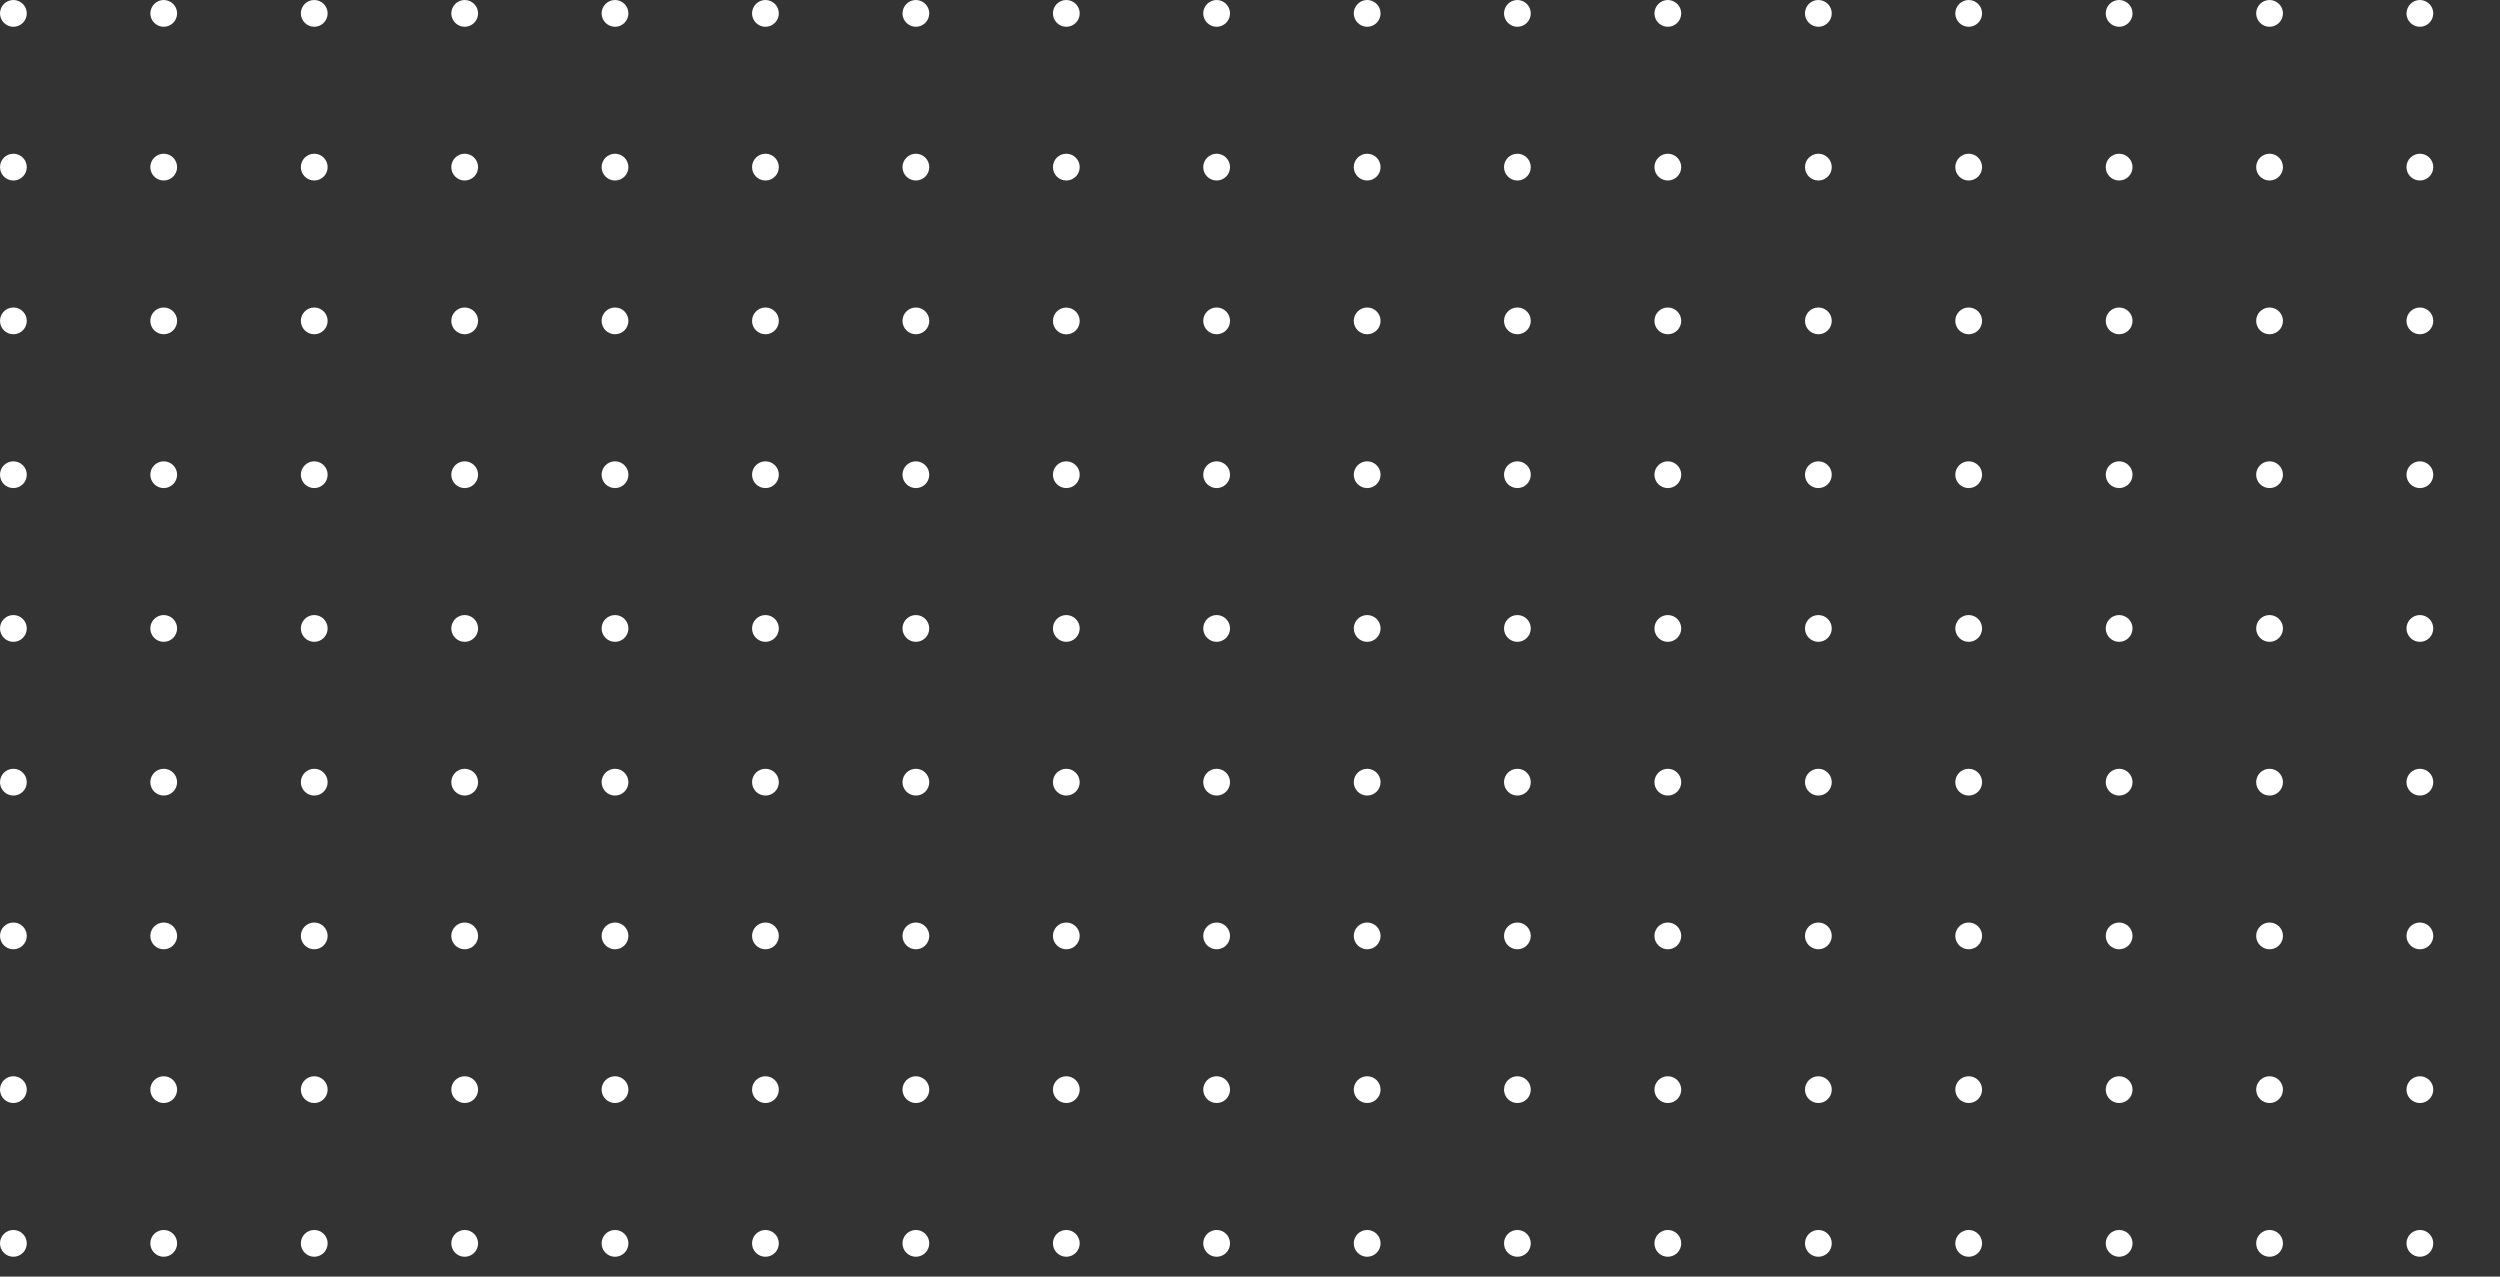 <svg width="94" height="48" viewBox="0 0 94 48" fill="none" xmlns="http://www.w3.org/2000/svg">
  <rect x="0" y="0" width="94" height="48" fill="#333333" stroke="none"/>
  <path d="M1.007 46.751C1.007 46.472 0.781 46.247 0.503 46.247C0.225 46.247 2.17892e-09 46.472 1.40369e-09 46.751C6.2845e-10 47.029 0.225 47.254 0.503 47.254C0.781 47.254 1.007 47.029 1.007 46.751Z" fill="white"/>
  <path d="M1.007 40.97C1.007 40.692 0.781 40.467 0.503 40.467C0.225 40.467 2.17892e-09 40.692 1.40369e-09 40.97C6.2845e-10 41.248 0.225 41.474 0.503 41.474C0.781 41.474 1.007 41.248 1.007 40.97Z" fill="white"/>
  <path d="M1.007 35.19C1.007 34.912 0.781 34.687 0.503 34.687C0.225 34.687 2.17892e-09 34.912 1.40369e-09 35.19C6.2845e-10 35.468 0.225 35.693 0.503 35.693C0.781 35.693 1.007 35.468 1.007 35.19Z" fill="white"/>
  <path d="M1.007 29.41C1.007 29.132 0.781 28.906 0.503 28.906C0.225 28.906 2.17892e-09 29.132 1.40369e-09 29.41C6.2845e-10 29.688 0.225 29.913 0.503 29.913C0.781 29.913 1.007 29.688 1.007 29.41Z" fill="white"/>
  <path d="M1.007 23.629C1.007 23.351 0.781 23.126 0.503 23.126C0.225 23.126 2.17892e-09 23.351 1.40369e-09 23.629C6.2845e-10 23.907 0.225 24.133 0.503 24.133C0.781 24.133 1.007 23.907 1.007 23.629Z" fill="white"/>
  <path d="M1.007 17.849C1.007 17.571 0.781 17.346 0.503 17.346C0.225 17.346 2.17892e-09 17.571 1.40369e-09 17.849C6.2845e-10 18.127 0.225 18.352 0.503 18.352C0.781 18.352 1.007 18.127 1.007 17.849Z" fill="white"/>
  <path d="M1.007 12.065C1.007 11.787 0.781 11.562 0.503 11.562C0.225 11.562 2.17892e-09 11.787 1.40369e-09 12.065C6.2845e-10 12.343 0.225 12.568 0.503 12.568C0.781 12.568 1.007 12.343 1.007 12.065Z" fill="white"/>
  <path d="M1.007 6.284C1.007 6.006 0.781 5.78 0.503 5.78C0.225 5.78 2.17892e-09 6.006 1.40369e-09 6.284C6.2845e-10 6.562 0.225 6.787 0.503 6.787C0.781 6.787 1.007 6.562 1.007 6.284Z" fill="white"/>
  <path d="M0.503 0C0.78 0 1.007 0.227 1.007 0.503C1.007 0.78 0.78 1.007 0.503 1.007C0.227 1.007 6.31675e-10 0.78 1.4037e-09 0.503C2.17573e-09 0.227 0.227 0 0.503 0Z" fill="white"/>
  <path d="M6.659 46.751C6.659 46.472 6.434 46.247 6.156 46.247C5.878 46.247 5.652 46.472 5.652 46.751C5.652 47.029 5.878 47.254 6.156 47.254C6.434 47.254 6.659 47.029 6.659 46.751Z" fill="white"/>
  <path d="M6.659 40.97C6.659 40.692 6.434 40.467 6.156 40.467C5.878 40.467 5.652 40.692 5.652 40.97C5.652 41.248 5.878 41.474 6.156 41.474C6.434 41.474 6.659 41.248 6.659 40.97Z" fill="white"/>
  <path d="M6.659 35.19C6.659 34.912 6.434 34.687 6.156 34.687C5.878 34.687 5.652 34.912 5.652 35.19C5.652 35.468 5.878 35.693 6.156 35.693C6.434 35.693 6.659 35.468 6.659 35.19Z" fill="white"/>
  <path d="M6.659 29.41C6.659 29.132 6.434 28.906 6.156 28.906C5.878 28.906 5.652 29.132 5.652 29.41C5.652 29.688 5.878 29.913 6.156 29.913C6.434 29.913 6.659 29.688 6.659 29.41Z" fill="white"/>
  <path d="M6.659 23.629C6.659 23.351 6.434 23.126 6.156 23.126C5.878 23.126 5.652 23.351 5.652 23.629C5.652 23.907 5.878 24.133 6.156 24.133C6.434 24.133 6.659 23.907 6.659 23.629Z" fill="white"/>
  <path d="M6.659 17.849C6.659 17.571 6.434 17.346 6.156 17.346C5.878 17.346 5.652 17.571 5.652 17.849C5.652 18.127 5.878 18.352 6.156 18.352C6.434 18.352 6.659 18.127 6.659 17.849Z" fill="white"/>
  <path d="M6.659 12.065C6.659 11.787 6.434 11.562 6.156 11.562C5.878 11.562 5.652 11.787 5.652 12.065C5.652 12.343 5.878 12.568 6.156 12.568C6.434 12.568 6.659 12.343 6.659 12.065Z" fill="white"/>
  <path d="M6.659 6.284C6.659 6.006 6.434 5.78 6.156 5.78C5.878 5.78 5.652 6.006 5.652 6.284C5.652 6.562 5.878 6.787 6.156 6.787C6.434 6.787 6.659 6.562 6.659 6.284Z" fill="white"/>
  <path d="M6.156 0C6.433 0 6.659 0.227 6.659 0.503C6.659 0.78 6.433 1.007 6.156 1.007C5.879 1.007 5.652 0.78 5.652 0.503C5.657 0.227 5.879 0 6.156 0Z" fill="white"/>
  <path d="M12.319 46.751C12.319 46.472 12.094 46.247 11.816 46.247C11.538 46.247 11.312 46.472 11.312 46.751C11.312 47.029 11.538 47.254 11.816 47.254C12.094 47.254 12.319 47.029 12.319 46.751Z" fill="white"/>
  <path d="M12.319 40.97C12.319 40.692 12.094 40.467 11.816 40.467C11.538 40.467 11.312 40.692 11.312 40.97C11.312 41.248 11.538 41.474 11.816 41.474C12.094 41.474 12.319 41.248 12.319 40.97Z" fill="white"/>
  <path d="M12.319 35.19C12.319 34.912 12.094 34.687 11.816 34.687C11.538 34.687 11.312 34.912 11.312 35.19C11.312 35.468 11.538 35.693 11.816 35.693C12.094 35.693 12.319 35.468 12.319 35.19Z" fill="white"/>
  <path d="M12.319 29.41C12.319 29.132 12.094 28.906 11.816 28.906C11.538 28.906 11.312 29.132 11.312 29.41C11.312 29.688 11.538 29.913 11.816 29.913C12.094 29.913 12.319 29.688 12.319 29.41Z" fill="white"/>
  <path d="M12.319 23.629C12.319 23.351 12.094 23.126 11.816 23.126C11.538 23.126 11.312 23.351 11.312 23.629C11.312 23.907 11.538 24.133 11.816 24.133C12.094 24.133 12.319 23.907 12.319 23.629Z" fill="white"/>
  <path d="M12.319 17.849C12.319 17.571 12.094 17.346 11.816 17.346C11.538 17.346 11.312 17.571 11.312 17.849C11.312 18.127 11.538 18.352 11.816 18.352C12.094 18.352 12.319 18.127 12.319 17.849Z" fill="white"/>
  <path d="M12.319 12.065C12.319 11.787 12.094 11.562 11.816 11.562C11.538 11.562 11.312 11.787 11.312 12.065C11.312 12.343 11.538 12.568 11.816 12.568C12.094 12.568 12.319 12.343 12.319 12.065Z" fill="white"/>
  <path d="M12.319 6.284C12.319 6.006 12.094 5.78 11.816 5.78C11.538 5.78 11.312 6.006 11.312 6.284C11.312 6.562 11.538 6.787 11.816 6.787C12.094 6.787 12.319 6.562 12.319 6.284Z" fill="white"/>
  <path d="M11.816 0C12.093 0 12.319 0.227 12.319 0.503C12.319 0.78 12.093 1.007 11.816 1.007C11.539 1.007 11.312 0.78 11.312 0.503C11.312 0.227 11.535 0 11.816 0Z" fill="white"/>
  <path d="M17.976 46.751C17.976 46.472 17.75 46.247 17.472 46.247C17.194 46.247 16.969 46.472 16.969 46.751C16.969 47.029 17.194 47.254 17.472 47.254C17.75 47.254 17.976 47.029 17.976 46.751Z" fill="white"/>
  <path d="M17.976 40.97C17.976 40.692 17.75 40.467 17.472 40.467C17.194 40.467 16.969 40.692 16.969 40.97C16.969 41.248 17.194 41.474 17.472 41.474C17.75 41.474 17.976 41.248 17.976 40.97Z" fill="white"/>
  <path d="M17.976 35.19C17.976 34.912 17.75 34.687 17.472 34.687C17.194 34.687 16.969 34.912 16.969 35.19C16.969 35.468 17.194 35.693 17.472 35.693C17.75 35.693 17.976 35.468 17.976 35.19Z" fill="white"/>
  <path d="M17.976 29.41C17.976 29.132 17.75 28.906 17.472 28.906C17.194 28.906 16.969 29.132 16.969 29.41C16.969 29.688 17.194 29.913 17.472 29.913C17.75 29.913 17.976 29.688 17.976 29.41Z" fill="white"/>
  <path d="M17.976 23.629C17.976 23.351 17.75 23.126 17.472 23.126C17.194 23.126 16.969 23.351 16.969 23.629C16.969 23.907 17.194 24.133 17.472 24.133C17.75 24.133 17.976 23.907 17.976 23.629Z" fill="white"/>
  <path d="M17.976 17.849C17.976 17.571 17.75 17.346 17.472 17.346C17.194 17.346 16.969 17.571 16.969 17.849C16.969 18.127 17.194 18.352 17.472 18.352C17.75 18.352 17.976 18.127 17.976 17.849Z" fill="white"/>
  <path d="M17.976 12.065C17.976 11.787 17.75 11.562 17.472 11.562C17.194 11.562 16.969 11.787 16.969 12.065C16.969 12.343 17.194 12.568 17.472 12.568C17.75 12.568 17.976 12.343 17.976 12.065Z" fill="white"/>
  <path d="M17.976 6.284C17.976 6.006 17.75 5.78 17.472 5.78C17.194 5.78 16.969 6.006 16.969 6.284C16.969 6.562 17.194 6.787 17.472 6.787C17.75 6.787 17.976 6.562 17.976 6.284Z" fill="white"/>
  <path d="M17.472 0C17.749 0 17.976 0.227 17.976 0.503C17.976 0.78 17.749 1.007 17.472 1.007C17.195 1.007 16.969 0.78 16.969 0.503C16.969 0.227 17.195 0 17.472 0Z" fill="white"/>
  <path d="M23.628 46.751C23.628 46.472 23.402 46.247 23.125 46.247C22.846 46.247 22.621 46.472 22.621 46.751C22.621 47.029 22.846 47.254 23.125 47.254C23.402 47.254 23.628 47.029 23.628 46.751Z" fill="white"/>
  <path d="M23.628 40.97C23.628 40.692 23.402 40.467 23.125 40.467C22.846 40.467 22.621 40.692 22.621 40.97C22.621 41.248 22.846 41.474 23.125 41.474C23.402 41.474 23.628 41.248 23.628 40.97Z" fill="white"/>
  <path d="M23.628 35.19C23.628 34.912 23.402 34.687 23.125 34.687C22.846 34.687 22.621 34.912 22.621 35.19C22.621 35.468 22.846 35.693 23.125 35.693C23.402 35.693 23.628 35.468 23.628 35.19Z" fill="white"/>
  <path d="M23.628 29.41C23.628 29.132 23.402 28.906 23.125 28.906C22.846 28.906 22.621 29.132 22.621 29.41C22.621 29.688 22.846 29.913 23.125 29.913C23.402 29.913 23.628 29.688 23.628 29.41Z" fill="white"/>
  <path d="M23.628 23.629C23.628 23.351 23.402 23.126 23.125 23.126C22.846 23.126 22.621 23.351 22.621 23.629C22.621 23.907 22.846 24.133 23.125 24.133C23.402 24.133 23.628 23.907 23.628 23.629Z" fill="white"/>
  <path d="M23.628 17.849C23.628 17.571 23.402 17.346 23.125 17.346C22.846 17.346 22.621 17.571 22.621 17.849C22.621 18.127 22.846 18.352 23.125 18.352C23.402 18.352 23.628 18.127 23.628 17.849Z" fill="white"/>
  <path d="M23.628 12.065C23.628 11.787 23.402 11.562 23.125 11.562C22.846 11.562 22.621 11.787 22.621 12.065C22.621 12.343 22.846 12.568 23.125 12.568C23.402 12.568 23.628 12.343 23.628 12.065Z" fill="white"/>
  <path d="M23.628 6.284C23.628 6.006 23.402 5.78 23.125 5.78C22.846 5.78 22.621 6.006 22.621 6.284C22.621 6.562 22.846 6.787 23.125 6.787C23.402 6.787 23.628 6.562 23.628 6.284Z" fill="white"/>
  <path d="M23.125 0C23.401 0 23.628 0.227 23.628 0.503C23.628 0.78 23.401 1.007 23.125 1.007C22.848 1.007 22.621 0.78 22.621 0.503C22.621 0.227 22.848 0 23.125 0Z" fill="white"/>
  <path d="M29.284 46.751C29.284 46.472 29.059 46.247 28.781 46.247C28.503 46.247 28.277 46.472 28.277 46.751C28.277 47.029 28.503 47.254 28.781 47.254C29.059 47.254 29.284 47.029 29.284 46.751Z" fill="white"/>
  <path d="M29.284 40.97C29.284 40.692 29.059 40.467 28.781 40.467C28.503 40.467 28.277 40.692 28.277 40.97C28.277 41.248 28.503 41.474 28.781 41.474C29.059 41.474 29.284 41.248 29.284 40.97Z" fill="white"/>
  <path d="M29.284 35.19C29.284 34.912 29.059 34.687 28.781 34.687C28.503 34.687 28.277 34.912 28.277 35.19C28.277 35.468 28.503 35.693 28.781 35.693C29.059 35.693 29.284 35.468 29.284 35.19Z" fill="white"/>
  <path d="M29.284 29.41C29.284 29.132 29.059 28.906 28.781 28.906C28.503 28.906 28.277 29.132 28.277 29.41C28.277 29.688 28.503 29.913 28.781 29.913C29.059 29.913 29.284 29.688 29.284 29.41Z" fill="white"/>
  <path d="M29.284 23.629C29.284 23.351 29.059 23.126 28.781 23.126C28.503 23.126 28.277 23.351 28.277 23.629C28.277 23.907 28.503 24.133 28.781 24.133C29.059 24.133 29.284 23.907 29.284 23.629Z" fill="white"/>
  <path d="M29.284 17.849C29.284 17.571 29.059 17.346 28.781 17.346C28.503 17.346 28.277 17.571 28.277 17.849C28.277 18.127 28.503 18.352 28.781 18.352C29.059 18.352 29.284 18.127 29.284 17.849Z" fill="white"/>
  <path d="M29.284 12.065C29.284 11.787 29.059 11.562 28.781 11.562C28.503 11.562 28.277 11.787 28.277 12.065C28.277 12.343 28.503 12.568 28.781 12.568C29.059 12.568 29.284 12.343 29.284 12.065Z" fill="white"/>
  <path d="M29.284 6.284C29.284 6.006 29.059 5.78 28.781 5.78C28.503 5.78 28.277 6.006 28.277 6.284C28.277 6.562 28.503 6.787 28.781 6.787C29.059 6.787 29.284 6.562 29.284 6.284Z" fill="white"/>
  <path d="M28.781 0C29.058 0 29.284 0.227 29.284 0.503C29.284 0.78 29.058 1.007 28.781 1.007C28.504 1.007 28.277 0.78 28.277 0.503C28.277 0.227 28.504 0 28.781 0Z" fill="white"/>
  <path d="M34.94 46.751C34.94 46.472 34.715 46.247 34.437 46.247C34.159 46.247 33.934 46.472 33.934 46.751C33.934 47.029 34.159 47.254 34.437 47.254C34.715 47.254 34.94 47.029 34.94 46.751Z" fill="white"/>
  <path d="M34.94 40.97C34.94 40.692 34.715 40.467 34.437 40.467C34.159 40.467 33.934 40.692 33.934 40.97C33.934 41.248 34.159 41.474 34.437 41.474C34.715 41.474 34.94 41.248 34.94 40.97Z" fill="white"/>
  <path d="M34.94 35.19C34.94 34.912 34.715 34.687 34.437 34.687C34.159 34.687 33.934 34.912 33.934 35.19C33.934 35.468 34.159 35.693 34.437 35.693C34.715 35.693 34.94 35.468 34.94 35.19Z" fill="white"/>
  <path d="M34.94 29.41C34.94 29.132 34.715 28.906 34.437 28.906C34.159 28.906 33.934 29.132 33.934 29.41C33.934 29.688 34.159 29.913 34.437 29.913C34.715 29.913 34.94 29.688 34.94 29.41Z" fill="white"/>
  <path d="M34.94 23.629C34.94 23.351 34.715 23.126 34.437 23.126C34.159 23.126 33.934 23.351 33.934 23.629C33.934 23.907 34.159 24.133 34.437 24.133C34.715 24.133 34.94 23.907 34.94 23.629Z" fill="white"/>
  <path d="M34.94 17.849C34.94 17.571 34.715 17.346 34.437 17.346C34.159 17.346 33.934 17.571 33.934 17.849C33.934 18.127 34.159 18.352 34.437 18.352C34.715 18.352 34.94 18.127 34.94 17.849Z" fill="white"/>
  <path d="M34.94 12.065C34.94 11.787 34.715 11.562 34.437 11.562C34.159 11.562 33.934 11.787 33.934 12.065C33.934 12.343 34.159 12.568 34.437 12.568C34.715 12.568 34.94 12.343 34.94 12.065Z" fill="white"/>
  <path d="M34.94 6.284C34.94 6.006 34.715 5.78 34.437 5.78C34.159 5.78 33.934 6.006 33.934 6.284C33.934 6.562 34.159 6.787 34.437 6.787C34.715 6.787 34.94 6.562 34.94 6.284Z" fill="white"/>
  <path d="M34.437 0C34.714 0 34.94 0.227 34.94 0.503C34.94 0.78 34.714 1.007 34.437 1.007C34.16 1.007 33.934 0.78 33.934 0.503C33.938 0.227 34.16 0 34.437 0Z" fill="white"/>
  <path d="M40.093 46.247C40.37 46.247 40.597 46.474 40.597 46.751C40.597 47.027 40.37 47.254 40.093 47.254C39.816 47.254 39.59 47.027 39.59 46.751C39.59 46.474 39.812 46.247 40.093 46.247Z" fill="white"/>
  <path d="M40.093 40.467C40.37 40.467 40.597 40.693 40.597 40.97C40.597 41.247 40.37 41.474 40.093 41.474C39.816 41.474 39.59 41.247 39.59 40.97C39.59 40.693 39.812 40.467 40.093 40.467Z" fill="white"/>
  <path d="M40.093 34.687C40.37 34.687 40.597 34.913 40.597 35.19C40.597 35.467 40.37 35.693 40.093 35.693C39.816 35.693 39.59 35.467 39.59 35.19C39.59 34.913 39.812 34.687 40.093 34.687Z" fill="white"/>
  <path d="M40.093 28.906C40.37 28.906 40.597 29.133 40.597 29.41C40.597 29.687 40.37 29.913 40.093 29.913C39.816 29.913 39.59 29.687 39.59 29.41C39.59 29.133 39.812 28.906 40.093 28.906Z" fill="white"/>
  <path d="M40.093 23.126C40.37 23.126 40.597 23.353 40.597 23.629C40.597 23.906 40.37 24.133 40.093 24.133C39.816 24.133 39.59 23.906 39.59 23.629C39.59 23.353 39.812 23.126 40.093 23.126Z" fill="white"/>
  <path d="M40.093 17.346C40.37 17.346 40.597 17.572 40.597 17.849C40.597 18.126 40.37 18.352 40.093 18.352C39.816 18.352 39.59 18.126 39.59 17.849C39.59 17.568 39.812 17.346 40.093 17.346Z" fill="white"/>
  <path d="M40.093 11.566C40.37 11.566 40.597 11.792 40.597 12.069C40.597 12.346 40.37 12.572 40.093 12.572C39.816 12.572 39.59 12.346 39.59 12.069C39.59 11.788 39.812 11.566 40.093 11.566Z" fill="white"/>
  <path d="M40.093 5.78C40.37 5.78 40.597 6.007 40.597 6.284C40.597 6.561 40.37 6.787 40.093 6.787C39.816 6.787 39.59 6.561 39.59 6.284C39.59 6.007 39.812 5.78 40.093 5.78Z" fill="white"/>
  <path d="M40.093 0C40.37 0 40.597 0.227 40.597 0.503C40.597 0.78 40.37 1.007 40.093 1.007C39.816 1.007 39.59 0.78 39.59 0.503C39.59 0.227 39.812 0 40.093 0Z" fill="white"/>
  <path d="M46.249 46.751C46.249 46.472 46.024 46.247 45.746 46.247C45.468 46.247 45.242 46.472 45.242 46.751C45.242 47.029 45.468 47.254 45.746 47.254C46.024 47.254 46.249 47.029 46.249 46.751Z" fill="white"/>
  <path d="M46.249 40.97C46.249 40.692 46.024 40.467 45.746 40.467C45.468 40.467 45.242 40.692 45.242 40.97C45.242 41.248 45.468 41.474 45.746 41.474C46.024 41.474 46.249 41.248 46.249 40.97Z" fill="white"/>
  <path d="M46.249 35.19C46.249 34.912 46.024 34.687 45.746 34.687C45.468 34.687 45.242 34.912 45.242 35.19C45.242 35.468 45.468 35.693 45.746 35.693C46.024 35.693 46.249 35.468 46.249 35.19Z" fill="white"/>
  <path d="M46.249 29.41C46.249 29.132 46.024 28.906 45.746 28.906C45.468 28.906 45.242 29.132 45.242 29.41C45.242 29.688 45.468 29.913 45.746 29.913C46.024 29.913 46.249 29.688 46.249 29.41Z" fill="white"/>
  <path d="M46.249 23.629C46.249 23.351 46.024 23.126 45.746 23.126C45.468 23.126 45.242 23.351 45.242 23.629C45.242 23.907 45.468 24.133 45.746 24.133C46.024 24.133 46.249 23.907 46.249 23.629Z" fill="white"/>
  <path d="M46.249 17.849C46.249 17.571 46.024 17.346 45.746 17.346C45.468 17.346 45.242 17.571 45.242 17.849C45.242 18.127 45.468 18.352 45.746 18.352C46.024 18.352 46.249 18.127 46.249 17.849Z" fill="white"/>
  <path d="M46.249 12.065C46.249 11.787 46.024 11.562 45.746 11.562C45.468 11.562 45.242 11.787 45.242 12.065C45.242 12.343 45.468 12.568 45.746 12.568C46.024 12.568 46.249 12.343 46.249 12.065Z" fill="white"/>
  <path d="M46.249 6.284C46.249 6.006 46.024 5.78 45.746 5.78C45.468 5.78 45.242 6.006 45.242 6.284C45.242 6.562 45.468 6.787 45.746 6.787C46.024 6.787 46.249 6.562 46.249 6.284Z" fill="white"/>
  <path d="M45.746 0C46.022 0 46.249 0.227 46.249 0.503C46.249 0.78 46.022 1.007 45.746 1.007C45.469 1.007 45.242 0.78 45.242 0.503C45.242 0.227 45.469 0 45.746 0Z" fill="white"/>
  <path d="M51.909 46.751C51.909 46.472 51.684 46.247 51.406 46.247C51.128 46.247 50.902 46.472 50.902 46.751C50.902 47.029 51.128 47.254 51.406 47.254C51.684 47.254 51.909 47.029 51.909 46.751Z" fill="white"/>
  <path d="M51.909 40.97C51.909 40.692 51.684 40.467 51.406 40.467C51.128 40.467 50.902 40.692 50.902 40.97C50.902 41.248 51.128 41.474 51.406 41.474C51.684 41.474 51.909 41.248 51.909 40.97Z" fill="white"/>
  <path d="M51.909 35.19C51.909 34.912 51.684 34.687 51.406 34.687C51.128 34.687 50.902 34.912 50.902 35.19C50.902 35.468 51.128 35.693 51.406 35.693C51.684 35.693 51.909 35.468 51.909 35.19Z" fill="white"/>
  <path d="M51.909 29.41C51.909 29.132 51.684 28.906 51.406 28.906C51.128 28.906 50.902 29.132 50.902 29.41C50.902 29.688 51.128 29.913 51.406 29.913C51.684 29.913 51.909 29.688 51.909 29.41Z" fill="white"/>
  <path d="M51.909 23.629C51.909 23.351 51.684 23.126 51.406 23.126C51.128 23.126 50.902 23.351 50.902 23.629C50.902 23.907 51.128 24.133 51.406 24.133C51.684 24.133 51.909 23.907 51.909 23.629Z" fill="white"/>
  <path d="M51.909 17.849C51.909 17.571 51.684 17.346 51.406 17.346C51.128 17.346 50.902 17.571 50.902 17.849C50.902 18.127 51.128 18.352 51.406 18.352C51.684 18.352 51.909 18.127 51.909 17.849Z" fill="white"/>
  <path d="M51.909 12.065C51.909 11.787 51.684 11.562 51.406 11.562C51.128 11.562 50.902 11.787 50.902 12.065C50.902 12.343 51.128 12.568 51.406 12.568C51.684 12.568 51.909 12.343 51.909 12.065Z" fill="white"/>
  <path d="M51.909 6.284C51.909 6.006 51.684 5.78 51.406 5.78C51.128 5.78 50.902 6.006 50.902 6.284C50.902 6.562 51.128 6.787 51.406 6.787C51.684 6.787 51.909 6.562 51.909 6.284Z" fill="white"/>
  <path d="M51.406 0C51.683 0 51.909 0.227 51.909 0.503C51.909 0.78 51.683 1.007 51.406 1.007C51.129 1.007 50.902 0.78 50.902 0.503C50.902 0.227 51.129 0 51.406 0Z" fill="white"/>
  <path d="M57.557 46.751C57.557 46.472 57.332 46.247 57.054 46.247C56.776 46.247 56.551 46.472 56.551 46.751C56.551 47.029 56.776 47.254 57.054 47.254C57.332 47.254 57.557 47.029 57.557 46.751Z" fill="white"/>
  <path d="M57.557 40.97C57.557 40.692 57.332 40.467 57.054 40.467C56.776 40.467 56.551 40.692 56.551 40.97C56.551 41.248 56.776 41.474 57.054 41.474C57.332 41.474 57.557 41.248 57.557 40.97Z" fill="white"/>
  <path d="M57.557 35.19C57.557 34.912 57.332 34.687 57.054 34.687C56.776 34.687 56.551 34.912 56.551 35.19C56.551 35.468 56.776 35.693 57.054 35.693C57.332 35.693 57.557 35.468 57.557 35.19Z" fill="white"/>
  <path d="M57.557 29.41C57.557 29.132 57.332 28.906 57.054 28.906C56.776 28.906 56.551 29.132 56.551 29.41C56.551 29.688 56.776 29.913 57.054 29.913C57.332 29.913 57.557 29.688 57.557 29.41Z" fill="white"/>
  <path d="M57.557 23.629C57.557 23.351 57.332 23.126 57.054 23.126C56.776 23.126 56.551 23.351 56.551 23.629C56.551 23.907 56.776 24.133 57.054 24.133C57.332 24.133 57.557 23.907 57.557 23.629Z" fill="white"/>
  <path d="M57.557 17.849C57.557 17.571 57.332 17.346 57.054 17.346C56.776 17.346 56.551 17.571 56.551 17.849C56.551 18.127 56.776 18.352 57.054 18.352C57.332 18.352 57.557 18.127 57.557 17.849Z" fill="white"/>
  <path d="M57.557 12.065C57.557 11.787 57.332 11.562 57.054 11.562C56.776 11.562 56.551 11.787 56.551 12.065C56.551 12.343 56.776 12.568 57.054 12.568C57.332 12.568 57.557 12.343 57.557 12.065Z" fill="white"/>
  <path d="M57.557 6.284C57.557 6.006 57.332 5.78 57.054 5.78C56.776 5.78 56.551 6.006 56.551 6.284C56.551 6.562 56.776 6.787 57.054 6.787C57.332 6.787 57.557 6.562 57.557 6.284Z" fill="white"/>
  <path d="M57.054 0C57.331 0 57.557 0.227 57.557 0.503C57.557 0.78 57.331 1.007 57.054 1.007C56.777 1.007 56.551 0.78 56.551 0.503C56.551 0.227 56.777 0 57.054 0Z" fill="white"/>
  <path d="M63.214 46.751C63.214 46.472 62.988 46.247 62.71 46.247C62.432 46.247 62.207 46.472 62.207 46.751C62.207 47.029 62.432 47.254 62.71 47.254C62.988 47.254 63.214 47.029 63.214 46.751Z" fill="white"/>
  <path d="M63.214 40.97C63.214 40.692 62.988 40.467 62.71 40.467C62.432 40.467 62.207 40.692 62.207 40.97C62.207 41.248 62.432 41.474 62.71 41.474C62.988 41.474 63.214 41.248 63.214 40.97Z" fill="white"/>
  <path d="M63.214 35.19C63.214 34.912 62.988 34.687 62.71 34.687C62.432 34.687 62.207 34.912 62.207 35.19C62.207 35.468 62.432 35.693 62.71 35.693C62.988 35.693 63.214 35.468 63.214 35.19Z" fill="white"/>
  <path d="M63.214 29.41C63.214 29.132 62.988 28.906 62.71 28.906C62.432 28.906 62.207 29.132 62.207 29.41C62.207 29.688 62.432 29.913 62.71 29.913C62.988 29.913 63.214 29.688 63.214 29.41Z" fill="white"/>
  <path d="M63.214 23.629C63.214 23.351 62.988 23.126 62.71 23.126C62.432 23.126 62.207 23.351 62.207 23.629C62.207 23.907 62.432 24.133 62.71 24.133C62.988 24.133 63.214 23.907 63.214 23.629Z" fill="white"/>
  <path d="M63.214 17.849C63.214 17.571 62.988 17.346 62.71 17.346C62.432 17.346 62.207 17.571 62.207 17.849C62.207 18.127 62.432 18.352 62.71 18.352C62.988 18.352 63.214 18.127 63.214 17.849Z" fill="white"/>
  <path d="M63.214 12.065C63.214 11.787 62.988 11.562 62.71 11.562C62.432 11.562 62.207 11.787 62.207 12.065C62.207 12.343 62.432 12.568 62.71 12.568C62.988 12.568 63.214 12.343 63.214 12.065Z" fill="white"/>
  <path d="M63.214 6.284C63.214 6.006 62.988 5.78 62.71 5.78C62.432 5.78 62.207 6.006 62.207 6.284C62.207 6.562 62.432 6.787 62.71 6.787C62.988 6.787 63.214 6.562 63.214 6.284Z" fill="white"/>
  <path d="M62.71 0C62.987 0 63.214 0.227 63.214 0.503C63.214 0.78 62.987 1.007 62.71 1.007C62.434 1.007 62.207 0.78 62.207 0.503C62.211 0.227 62.434 0 62.71 0Z" fill="white"/>
  <path d="M68.874 46.751C68.874 46.472 68.648 46.247 68.371 46.247C68.093 46.247 67.867 46.472 67.867 46.751C67.867 47.029 68.093 47.254 68.371 47.254C68.648 47.254 68.874 47.029 68.874 46.751Z" fill="white"/>
  <path d="M68.874 40.97C68.874 40.692 68.648 40.467 68.371 40.467C68.093 40.467 67.867 40.692 67.867 40.97C67.867 41.248 68.093 41.474 68.371 41.474C68.648 41.474 68.874 41.248 68.874 40.97Z" fill="white"/>
  <path d="M68.874 35.19C68.874 34.912 68.648 34.687 68.371 34.687C68.093 34.687 67.867 34.912 67.867 35.19C67.867 35.468 68.093 35.693 68.371 35.693C68.648 35.693 68.874 35.468 68.874 35.19Z" fill="white"/>
  <path d="M68.874 29.41C68.874 29.132 68.648 28.906 68.371 28.906C68.093 28.906 67.867 29.132 67.867 29.41C67.867 29.688 68.093 29.913 68.371 29.913C68.648 29.913 68.874 29.688 68.874 29.41Z" fill="white"/>
  <path d="M68.874 23.629C68.874 23.351 68.648 23.126 68.371 23.126C68.093 23.126 67.867 23.351 67.867 23.629C67.867 23.907 68.093 24.133 68.371 24.133C68.648 24.133 68.874 23.907 68.874 23.629Z" fill="white"/>
  <path d="M68.874 17.849C68.874 17.571 68.648 17.346 68.371 17.346C68.093 17.346 67.867 17.571 67.867 17.849C67.867 18.127 68.093 18.352 68.371 18.352C68.648 18.352 68.874 18.127 68.874 17.849Z" fill="white"/>
  <path d="M68.874 12.065C68.874 11.787 68.648 11.562 68.371 11.562C68.093 11.562 67.867 11.787 67.867 12.065C67.867 12.343 68.093 12.568 68.371 12.568C68.648 12.568 68.874 12.343 68.874 12.065Z" fill="white"/>
  <path d="M68.874 6.284C68.874 6.006 68.648 5.78 68.371 5.78C68.093 5.78 67.867 6.006 67.867 6.284C67.867 6.562 68.093 6.787 68.371 6.787C68.648 6.787 68.874 6.562 68.874 6.284Z" fill="white"/>
  <path d="M68.371 0C68.647 0 68.874 0.227 68.874 0.503C68.874 0.78 68.647 1.007 68.371 1.007C68.094 1.007 67.867 0.78 67.867 0.503C67.867 0.227 68.09 0 68.371 0Z" fill="white"/>
  <path d="M74.526 46.751C74.526 46.472 74.301 46.247 74.023 46.247C73.745 46.247 73.519 46.472 73.519 46.751C73.519 47.029 73.745 47.254 74.023 47.254C74.301 47.254 74.526 47.029 74.526 46.751Z" fill="white"/>
  <path d="M74.526 40.97C74.526 40.692 74.301 40.467 74.023 40.467C73.745 40.467 73.519 40.692 73.519 40.97C73.519 41.248 73.745 41.474 74.023 41.474C74.301 41.474 74.526 41.248 74.526 40.97Z" fill="white"/>
  <path d="M74.526 35.19C74.526 34.912 74.301 34.687 74.023 34.687C73.745 34.687 73.519 34.912 73.519 35.19C73.519 35.468 73.745 35.693 74.023 35.693C74.301 35.693 74.526 35.468 74.526 35.19Z" fill="white"/>
  <path d="M74.526 29.41C74.526 29.132 74.301 28.906 74.023 28.906C73.745 28.906 73.519 29.132 73.519 29.41C73.519 29.688 73.745 29.913 74.023 29.913C74.301 29.913 74.526 29.688 74.526 29.41Z" fill="white"/>
  <path d="M74.526 23.629C74.526 23.351 74.301 23.126 74.023 23.126C73.745 23.126 73.519 23.351 73.519 23.629C73.519 23.907 73.745 24.133 74.023 24.133C74.301 24.133 74.526 23.907 74.526 23.629Z" fill="white"/>
  <path d="M74.526 17.849C74.526 17.571 74.301 17.346 74.023 17.346C73.745 17.346 73.519 17.571 73.519 17.849C73.519 18.127 73.745 18.352 74.023 18.352C74.301 18.352 74.526 18.127 74.526 17.849Z" fill="white"/>
  <path d="M74.526 12.065C74.526 11.787 74.301 11.562 74.023 11.562C73.745 11.562 73.519 11.787 73.519 12.065C73.519 12.343 73.745 12.568 74.023 12.568C74.301 12.568 74.526 12.343 74.526 12.065Z" fill="white"/>
  <path d="M74.526 6.284C74.526 6.006 74.301 5.78 74.023 5.78C73.745 5.78 73.519 6.006 73.519 6.284C73.519 6.562 73.745 6.787 74.023 6.787C74.301 6.787 74.526 6.562 74.526 6.284Z" fill="white"/>
  <path d="M74.023 0C74.3 0 74.526 0.227 74.526 0.503C74.526 0.78 74.3 1.007 74.023 1.007C73.746 1.007 73.519 0.78 73.519 0.503C73.519 0.227 73.746 0 74.023 0Z" fill="white"/>
  <path d="M80.183 46.751C80.183 46.472 79.957 46.247 79.679 46.247C79.401 46.247 79.176 46.472 79.176 46.751C79.176 47.029 79.401 47.254 79.679 47.254C79.957 47.254 80.183 47.029 80.183 46.751Z" fill="white"/>
  <path d="M80.183 40.97C80.183 40.692 79.957 40.467 79.679 40.467C79.401 40.467 79.176 40.692 79.176 40.97C79.176 41.248 79.401 41.474 79.679 41.474C79.957 41.474 80.183 41.248 80.183 40.97Z" fill="white"/>
  <path d="M80.183 35.19C80.183 34.912 79.957 34.687 79.679 34.687C79.401 34.687 79.176 34.912 79.176 35.19C79.176 35.468 79.401 35.693 79.679 35.693C79.957 35.693 80.183 35.468 80.183 35.19Z" fill="white"/>
  <path d="M80.183 29.41C80.183 29.132 79.957 28.906 79.679 28.906C79.401 28.906 79.176 29.132 79.176 29.41C79.176 29.688 79.401 29.913 79.679 29.913C79.957 29.913 80.183 29.688 80.183 29.41Z" fill="white"/>
  <path d="M80.183 23.629C80.183 23.351 79.957 23.126 79.679 23.126C79.401 23.126 79.176 23.351 79.176 23.629C79.176 23.907 79.401 24.133 79.679 24.133C79.957 24.133 80.183 23.907 80.183 23.629Z" fill="white"/>
  <path d="M80.183 17.849C80.183 17.571 79.957 17.346 79.679 17.346C79.401 17.346 79.176 17.571 79.176 17.849C79.176 18.127 79.401 18.352 79.679 18.352C79.957 18.352 80.183 18.127 80.183 17.849Z" fill="white"/>
  <path d="M80.183 12.065C80.183 11.787 79.957 11.562 79.679 11.562C79.401 11.562 79.176 11.787 79.176 12.065C79.176 12.343 79.401 12.568 79.679 12.568C79.957 12.568 80.183 12.343 80.183 12.065Z" fill="white"/>
  <path d="M80.183 6.284C80.183 6.006 79.957 5.78 79.679 5.78C79.401 5.78 79.176 6.006 79.176 6.284C79.176 6.562 79.401 6.787 79.679 6.787C79.957 6.787 80.183 6.562 80.183 6.284Z" fill="white"/>
  <path d="M79.679 0C79.956 0 80.183 0.227 80.183 0.503C80.183 0.78 79.956 1.007 79.679 1.007C79.402 1.007 79.176 0.78 79.176 0.503C79.176 0.227 79.402 0 79.679 0Z" fill="white"/>
  <path d="M85.839 46.751C85.839 46.472 85.613 46.247 85.335 46.247C85.057 46.247 84.832 46.472 84.832 46.751C84.832 47.029 85.057 47.254 85.335 47.254C85.613 47.254 85.839 47.029 85.839 46.751Z" fill="white"/>
  <path d="M85.839 40.97C85.839 40.692 85.613 40.467 85.335 40.467C85.057 40.467 84.832 40.692 84.832 40.97C84.832 41.248 85.057 41.474 85.335 41.474C85.613 41.474 85.839 41.248 85.839 40.97Z" fill="white"/>
  <path d="M85.839 35.19C85.839 34.912 85.613 34.687 85.335 34.687C85.057 34.687 84.832 34.912 84.832 35.19C84.832 35.468 85.057 35.693 85.335 35.693C85.613 35.693 85.839 35.468 85.839 35.19Z" fill="white"/>
  <path d="M85.839 29.41C85.839 29.132 85.613 28.906 85.335 28.906C85.057 28.906 84.832 29.132 84.832 29.41C84.832 29.688 85.057 29.913 85.335 29.913C85.613 29.913 85.839 29.688 85.839 29.41Z" fill="white"/>
  <path d="M85.839 23.629C85.839 23.351 85.613 23.126 85.335 23.126C85.057 23.126 84.832 23.351 84.832 23.629C84.832 23.907 85.057 24.133 85.335 24.133C85.613 24.133 85.839 23.907 85.839 23.629Z" fill="white"/>
  <path d="M85.839 17.849C85.839 17.571 85.613 17.346 85.335 17.346C85.057 17.346 84.832 17.571 84.832 17.849C84.832 18.127 85.057 18.352 85.335 18.352C85.613 18.352 85.839 18.127 85.839 17.849Z" fill="white"/>
  <path d="M85.839 12.065C85.839 11.787 85.613 11.562 85.335 11.562C85.057 11.562 84.832 11.787 84.832 12.065C84.832 12.343 85.057 12.568 85.335 12.568C85.613 12.568 85.839 12.343 85.839 12.065Z" fill="white"/>
  <path d="M85.839 6.284C85.839 6.006 85.613 5.78 85.335 5.78C85.057 5.78 84.832 6.006 84.832 6.284C84.832 6.562 85.057 6.787 85.335 6.787C85.613 6.787 85.839 6.562 85.839 6.284Z" fill="white"/>
  <path d="M85.335 0C85.612 0 85.839 0.227 85.839 0.503C85.839 0.78 85.612 1.007 85.335 1.007C85.058 1.007 84.832 0.78 84.832 0.503C84.832 0.227 85.058 0 85.335 0Z" fill="white"/>
  <path d="M91.491 46.751C91.491 46.472 91.266 46.247 90.988 46.247C90.71 46.247 90.484 46.472 90.484 46.751C90.484 47.029 90.71 47.254 90.988 47.254C91.266 47.254 91.491 47.029 91.491 46.751Z" fill="white"/>
  <path d="M91.491 40.97C91.491 40.692 91.266 40.467 90.988 40.467C90.71 40.467 90.484 40.692 90.484 40.97C90.484 41.248 90.71 41.474 90.988 41.474C91.266 41.474 91.491 41.248 91.491 40.97Z" fill="white"/>
  <path d="M91.491 35.19C91.491 34.912 91.266 34.687 90.988 34.687C90.71 34.687 90.484 34.912 90.484 35.19C90.484 35.468 90.71 35.693 90.988 35.693C91.266 35.693 91.491 35.468 91.491 35.19Z" fill="white"/>
  <path d="M91.491 29.41C91.491 29.132 91.266 28.906 90.988 28.906C90.71 28.906 90.484 29.132 90.484 29.41C90.484 29.688 90.71 29.913 90.988 29.913C91.266 29.913 91.491 29.688 91.491 29.41Z" fill="white"/>
  <path d="M91.491 23.629C91.491 23.351 91.266 23.126 90.988 23.126C90.71 23.126 90.484 23.351 90.484 23.629C90.484 23.907 90.71 24.133 90.988 24.133C91.266 24.133 91.491 23.907 91.491 23.629Z" fill="white"/>
  <path d="M91.491 17.849C91.491 17.571 91.266 17.346 90.988 17.346C90.71 17.346 90.484 17.571 90.484 17.849C90.484 18.127 90.71 18.352 90.988 18.352C91.266 18.352 91.491 18.127 91.491 17.849Z" fill="white"/>
  <path d="M91.491 12.065C91.491 11.787 91.266 11.562 90.988 11.562C90.71 11.562 90.484 11.787 90.484 12.065C90.484 12.343 90.71 12.568 90.988 12.568C91.266 12.568 91.491 12.343 91.491 12.065Z" fill="white"/>
  <path d="M91.491 6.284C91.491 6.006 91.266 5.78 90.988 5.78C90.71 5.78 90.484 6.006 90.484 6.284C90.484 6.562 90.71 6.787 90.988 6.787C91.266 6.787 91.491 6.562 91.491 6.284Z" fill="white"/>
  <path d="M90.988 0C91.265 0 91.491 0.227 91.491 0.503C91.491 0.78 91.265 1.007 90.988 1.007C90.711 1.007 90.484 0.78 90.484 0.503C90.489 0.227 90.711 0 90.988 0Z" fill="white"/>
</svg>
